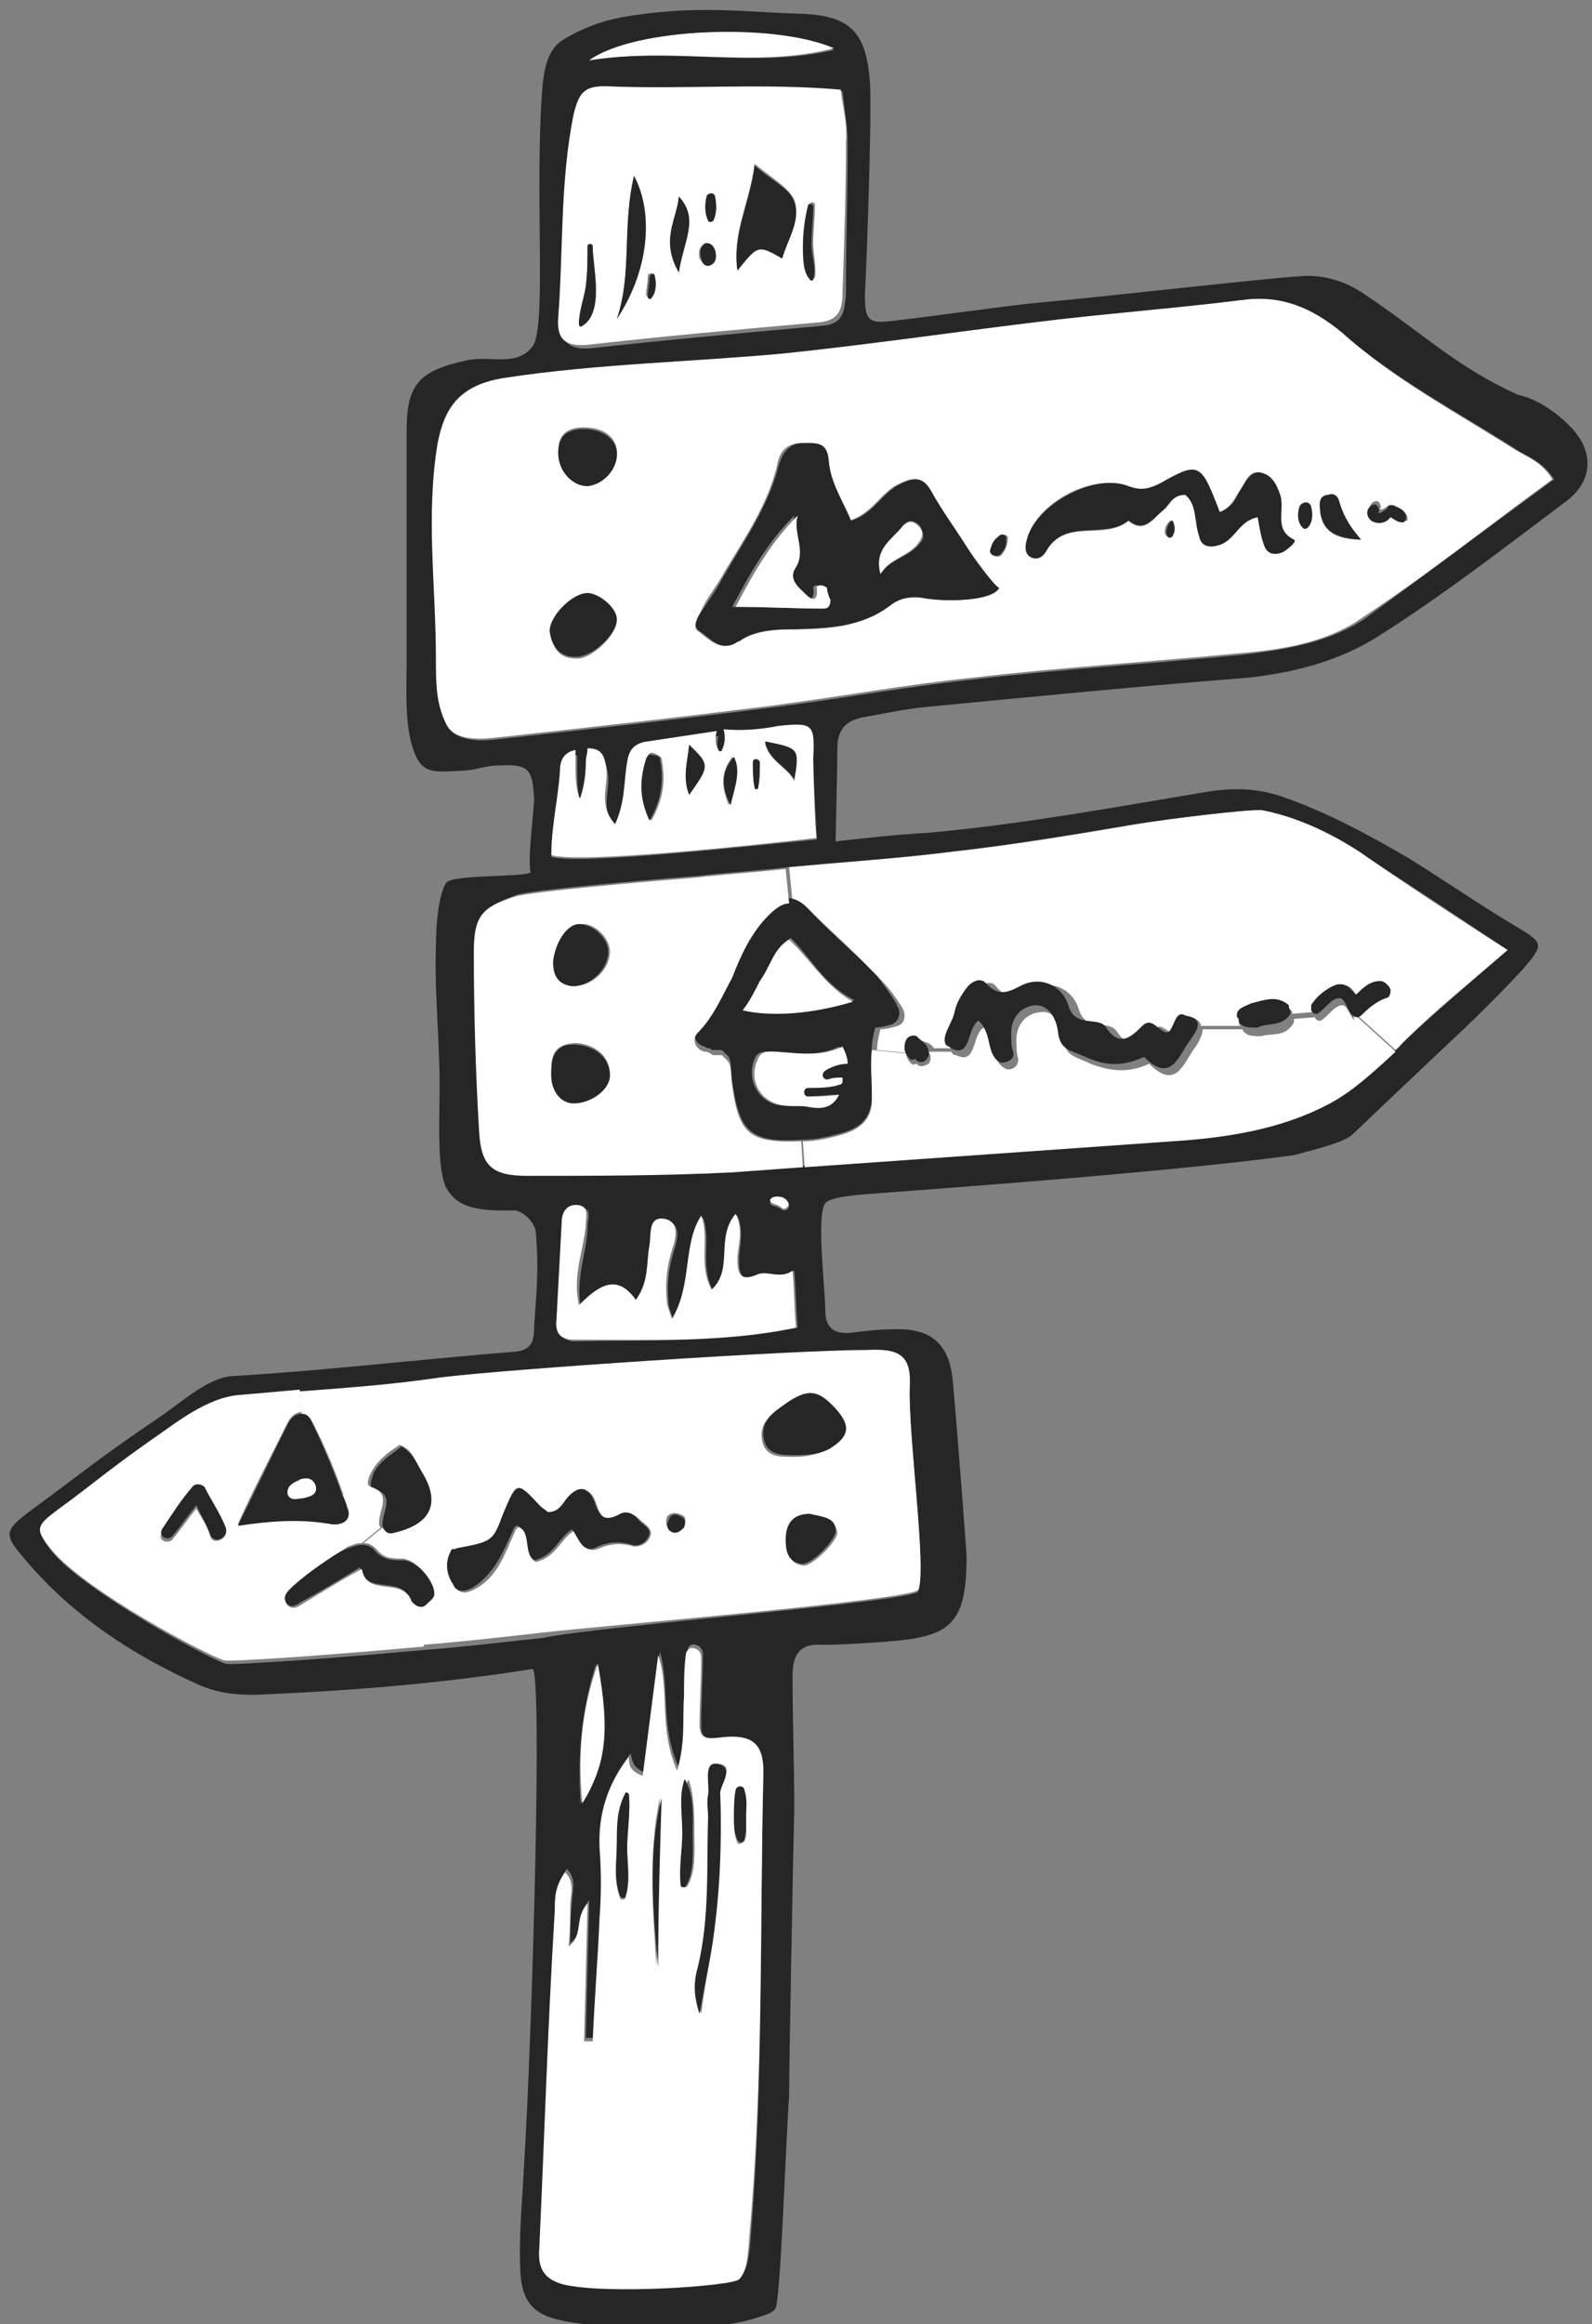 <?xml version="1.0" encoding="utf-8"?>
<!-- Generator: Adobe Illustrator 23.0.3, SVG Export Plug-In . SVG Version: 6.00 Build 0)  -->
<svg version="1.1" id="Layer_1" xmlns="http://www.w3.org/2000/svg" xmlns:xlink="http://www.w3.org/1999/xlink" x="0px" y="0px"
	 viewBox="0 0 92.4 134.8" style="enable-background:new 0 0 92.4 134.8;" xml:space="preserve">
<rect x="0" y="0" width="92.4" height="134.8" fill="#808080" stroke="none"/>
<style type="text/css">
	.st0{fill:#FFFFFF;}
	.st1{fill:#262626;}
</style>
<g>
	<g id="XMLID_14_">
		<g>
			<path class="st0" d="M18.3,86.1c0.3,0.6-0.2,0.7-0.7,0.8c-0.3,0.1-0.7,0.2-1-0.1c0-0.5,0.3-0.8,0.7-0.9
				C17.7,85.6,18.1,85.7,18.3,86.1z"/>
			<path class="st0" d="M45.8,69.8c-0.1,0.3-0.3,0.4-0.5,0.2s-0.7-0.1-0.6-0.6c0-0.1,0.3-0.1,0.4-0.2C45.4,69.3,45.7,69.4,45.8,69.8
				z"/>
			<path class="st1" d="M91.1,24.7c1.4,1.4,1.4,3.1-0.1,4.3c-3.6,2.7-7.2,5.5-11,7.9c-2.2,1.4-4.8,2.1-7.5,2.4
				c-6.3,0.5-12.5,1.1-18.7,1.7c-1.2,0.1-2.5,0.4-3.7,0.6c-1,0.2-1.5,0.7-1.5,1.8c0,1.2-0.1,5.1-0.1,5.3c0,0,0,0,0,0.1
				c1.8-0.2,3.6-0.4,5.4-0.5c5.5-0.5,10.9-1.5,16.3-2.4c1.4-0.2,2.7-0.2,4.2,0.3c2.6,0.9,5,2.2,7.4,3.6c2.1,1.3,4.1,2.7,6.3,4
				c1.5,0.9,1.5,1,0.3,2.4c-1.3,1.4-2.7,2.8-4.1,4.1c-1.9,1.8-3.6,3.4-5.8,5.5c-0.5,0.5-2.7,1-3.4,1.2c-8,1.1-24.3,2.2-25.3,2.3
				c-0.9,0.1-1.5,0.2-1.8,0.4c-0.7,0.3-0.1,5-0.1,6.3c0,1,0.5,1.4,1.5,1.3c0.8-0.1,1.6-0.2,2.4-0.2c2.2-0.1,3.3,0.8,3.5,3
				c0.3,3.3,0.8,10,0.8,10.1c0,2.4-0.3,3.6-1.4,4.3c-0.7,0.4-1.7,0.6-3.1,0.7c-1.3,0.1-2.6,0.2-3.9,0.2c-1.3-0.1-1.7,0.6-1.7,1.8
				c0,2.6,0.1,5.1,0.1,7.7c-0.1,4.1-0.3,15.2-0.3,16.7c-0.2,2.7-0.5,12-0.8,12.3c-0.2,0.3-0.7,0.4-1.3,0.6
				c-2.7,0.8-8.1,0.6-10.5,0.2c-2-0.3-2.9-0.9-3-3c-0.1-1.9,0.1-3.9,0.2-5.8c0.5-8,1.1-29.2,0.5-29.1c-5.6,0.9-11.2,1.3-16.1,1.5
				c-1.2,0-2.2-0.1-3.3-0.6c-3.8-1.7-7.3-4-10-7.2c-1.3-1.5-1.3-1.7,0.3-2.9c3-2.2,3.9-3,7.6-5.5c1.3-0.9,2.8-2.3,4.3-2.3
				c5.1-0.3,11.1-1,16.2-1.4c1-0.1,1.1-0.7,1.1-1.4c0.1-1.8,0.3-3.1,0.1-5.5c0-0.5-0.7-1.3-1.3-1.3c-2.8,0.1-3.4-0.5-3.9-1.3
				c-0.5-1-0.4-3.5-0.4-4.7c0.1-3.4-0.3-6.2-0.2-9.3c0-1.5,0.2-3.1,0.6-3.7c0.4-0.5,4.4-0.3,4.9-0.6c-0.2-0.7,0.2-3.6,0.2-4.3
				c-0.1-1.7-0.3-2-2.1-1.9c-0.7,0-1.4,0.3-2.1,0.3c-1.8,0.1-2.4,0.2-2.9-1.5c-0.4-1.4-0.3-3.2-0.3-4.6c0-4.5,0-9,0-13.6
				c0-2.7,0.7-3.5,3.5-4.1c1.3-0.3,2.9,0.4,3.8-0.8c0.8-1,0.2-7.8,0.5-13.8c0.1-1.5,0.1-3.3,1.3-4c1.3-0.8,2.6-1.2,4-1.4
				c4-0.6,6.5-0.2,9.8-0.1c3,0.1,3.8,1.2,4,4.1c0.1,2.1-0.2,10.3-0.3,12.2c0,1.5,0.2,1.7,1.7,1.5c2.6-0.3,5.3-0.7,7.9-1
				c4.5-0.4,14.8-1.6,16.1-1.6c1.2,0,2.3,0.4,3.2,1c3.6,2.4,5.3,4.2,9,5.9C89.1,23.1,90.2,23.8,91.1,24.7z M90.2,27.8
				c-0.7-1.1-1.6-1.3-2.3-1.8c-3.3-2.1-6.9-4-9.9-6.6c-1.8-1.5-3.6-2.1-5.8-1.9c-4,0.4-8.1,0.8-12.1,1.3c-4.8,0.6-9.6,1.3-14.5,1.8
				c-5.4,0.5-10.7,0.6-16.1,1.4c-2.8,0.4-3.7,1.9-4,3.8c-0.7,4.1-0.1,8.3-0.1,12.5c0,1.4,0,2.6,0.6,3.8c0.4,0.9,1.9,0.9,2.7,0.8
				c5.5-0.6,10.9-1.2,16.4-1.9c3.9-0.5,7.7-1.2,11.5-1.6c5.1-0.6,10.2-0.9,15.3-1.4c2.6-0.3,5.2-0.7,7.3-2.1
				C82.9,33.2,86.5,30.5,90.2,27.8z M81.5,60.4c1.8-1.7,3.7-3.3,6-5.3c-3.3-2.2-6-4-8.7-5.7c-1.7-1.1-3.6-2-5.6-2.4
				c-0.6-0.1-5.4,0.5-7.3,0.8c-3.6,0.6-7.1,1.2-10.7,1.6c-3.2,0.4-6.4,0.6-9.5,0.9c-1.7,0.2-3.4,0.3-5.2,0.5
				C38,51,30.9,51.6,30,51.9c-1.9,0.7-2.4,1.1-2.4,3.2c0,3.4,0.1,6.9,0.3,10.3c0.1,2.1,0.7,2.7,2.8,2.7c4,0,8,0,11.9-0.2
				c1.4-0.1,2.7-0.2,4.1-0.3c7.1-0.5,14.2-1,21.3-1.5c3.2-0.2,6.3-0.7,9-2.1c1.4-0.8,2.8-1.9,4-3.1C81.2,60.8,81.3,60.6,81.5,60.4z
				 M53.3,92.3c0.5-1.3-0.6-9.1-0.5-11.8c0.1-1.9-0.6-2.2-2.4-2.1c-4.2,0.1-20.8,1.1-24.8,1.6c-2.7,0.3-5.4,0.6-8.1,0.8
				c-1.1,0.1-2.3,0.2-3.4,0.3c-1.9,0.1-4,1.7-5.2,2.6c-2.7,1.9-3.4,2.5-5.5,4.1c-1.1,0.8-1.3,1.1-0.3,2.3c2,2.3,9,6.1,10,6.4
				c0.3,0.1,6.1-0.3,11.5-0.8c2.6-0.2,5-0.5,6.9-0.7C34.8,94.3,53.1,92.9,53.3,92.3z M49.2,8.3c0-1-0.2-2.1-0.3-3
				c-4.7-0.5-9.2,0-13.6-0.1c-1.2,0-1.6,0.4-1.8,1.6c-0.8,3.9-0.6,7.9-0.9,11.8c-0.1,1.3,0.5,1.7,1.7,1.6c4.5-0.5,9-0.9,13.4-1.3
				c1.3-0.1,1.3-0.9,1.4-1.8C49.1,14.1,49.2,11.2,49.2,8.3z M47.2,44.1c0-2,0-2.1-2-1.9c-1,0.1-2.1,0.3-3.1,0.4
				c0.1,0.4,0.1,0.8-0.1,1.2c-0.1,0.1-0.2,0.1-0.2,0c-0.2-0.3-0.2-0.8-0.1-1.1c-1.3,0.2-2.7,0.4-4,0.6c-0.8,0.1-1.1,0.5-1.2,1.2
				c-0.2,1.1-0.2,2.3-0.7,3.6c-1-1.1-0.4-2.2-0.5-3.1c-0.1-0.8-0.2-1.3-1.1-1.3c0,0.3,0,0.5-0.1,0.8c-0.1,0.7-0.1,1.3-0.3,2
				c0,0.1-0.1,0-0.1,0c-0.2-0.6-0.2-1.3-0.2-2c0-0.2,0-0.5,0-0.7c-0.5,0.1-0.8,0.4-0.9,1.2C32.4,46.4,32,48,32,49.7
				c1.7,0.5,12-0.7,15.4-1C47.4,48.2,47.2,44.8,47.2,44.1z M46.3,77c-0.1-1.1-0.1-2.2-0.2-3.3c-0.7,0.5-1.5,0-2,0.3
				c-1.1,0.4-1.2-0.1-1.2-0.9c0-0.8,0.3-1.6-0.1-2.6c-1.2,1.4-0.1,3.2-1.4,4.4c-0.8-1.5-0.1-2.9-0.6-4.3c-1.1,1.8-0.5,4-1.7,6
				c-0.2-0.6-0.3-0.8-0.3-1.1c-0.1-1,0-1.9,0.3-2.9c0.2-0.6,0.5-1.6-0.4-1.8c-1.1-0.2-0.8,0.9-0.9,1.5c-0.2,1,0,2.1-0.8,3.2
				c-1.1-1.6-2.2-0.8-3.3,0.3c-0.3-1.8,0.4-3.2,0.4-4.7c0-0.4,0.3-1-0.4-1.1c-0.7-0.1-0.9,0.4-1,1c-0.1,1.9-0.1,3.7-0.3,5.6
				c0,0.8,0.3,1.2,1,1.2C37.7,77.7,42,77.9,46.3,77z M45.3,70.1c0.2,0.2,0.5,0.1,0.5-0.2c-0.1-0.4-0.4-0.5-0.7-0.5
				c-0.2,0-0.4,0.1-0.4,0.2C44.6,70,45,69.9,45.3,70.1z M44.3,103.1c0-1.9-0.6-2.5-2.7-2.3c-0.9,0.1-0.9-0.3-0.9-0.8
				c0-1.3,0.1-2.7,0.1-4c0-0.3-0.1-0.5-0.4-0.6c-0.4-0.1-0.5,0.2-0.5,0.4c-0.1,0.8-0.1,1.6-0.1,2.4c-0.1,1.3,0.1,2.6-0.4,4.3
				c-1.1-2.4-0.5-4.6-1.1-6.7c-0.3,2.3-0.6,4.6-0.9,7c-0.7-0.3-0.7-0.7-0.8-1.1c-1.2,1.6-1.8,3.3-1.7,5.3c0.1,1.3,0,2.7,0,4
				c-0.1,2.4-0.3,4.8-0.4,7.2c-0.2,0-0.3,0-0.5,0l0.2-8c-0.7,0.9-0.2,1.8-1.1,2.5c0-1,0-1.7,0.1-2.4c0-0.6,0.3-1.3-0.3-1.9
				c-0.6,0.8-0.6,1.5-0.6,2.2c-0.3,6.5-0.5,13.1-0.9,19.6c-0.1,1.2,0.3,1.9,1.4,2.1c2.5,0.6,9.8,0.2,10.2-0.3
				c0.4-0.4,0.5-1.1,0.6-2.6C44.3,120.8,44.1,112,44.3,103.1z M34.2,3.5c5-0.8,9.5,0.5,14.2-0.6C45,1.3,36.8,1.6,34.2,3.5z
				 M33.7,104.6c1.4-2.3,1.6-4.2,0.9-8.1C33.8,99,33.5,101.6,33.7,104.6z"/>
			<path class="st0" d="M87.8,26c0.8,0.5,1.6,0.7,2.3,1.8c-3.7,2.7-7.2,5.5-11,8c-2.1,1.5-4.8,1.9-7.3,2.1
				c-5.1,0.5-10.2,0.8-15.3,1.4c-3.9,0.4-7.7,1.1-11.5,1.6c-5.5,0.7-10.9,1.3-16.4,1.9c-0.9,0.1-2.3,0.1-2.7-0.8
				c-0.6-1.2-0.6-2.4-0.6-3.8c0-4.2-0.6-8.3,0.1-12.5c0.4-2,1.2-3.4,4-3.8c5.3-0.8,10.7-0.9,16.1-1.4c4.8-0.5,9.6-1.2,14.5-1.8
				c4-0.5,8.1-0.8,12.1-1.3c2.2-0.3,4,0.4,5.8,1.9C80.9,22,84.5,23.9,87.8,26z M81.7,30.1c0-0.4-0.5-0.6-0.8-0.8c-0.1,0-0.2,0-0.3,0
				c0,0-0.5,0.4-0.5,0.2c0.1-0.1,0-0.3-0.1-0.4c0,0,0,0,0,0c-0.1-0.1-0.3,0-0.4,0.1c-0.3,0.4,0,0.8,0.3,0.9c0.3,0.1,0.7,0,0.9-0.3
				c0.2,0.1,0.4,0.3,0.7,0.3C81.6,30.3,81.7,30.2,81.7,30.1z M79,31.3c-0.8-0.9-1.1-1.6-1.3-2.3c-0.1-0.3-0.3-0.4-0.6-0.3
				c-0.3,0.1-0.5,0.3-0.5,0.5C76.6,30.4,77,31.3,79,31.3z M75.9,30.6c0.3-0.3,0.3-0.8,0.2-1.2c-0.1-0.4-0.6-0.3-0.7,0
				c-0.1,0.4-0.1,0.9,0.2,1.1C75.7,30.6,75.8,30.7,75.9,30.6z M74.5,32c0.3-0.2,0.8-0.6,0.6-0.7c-1.3-0.6-0.5-1.7-0.8-2.6
				c-0.2-0.6-0.5-1.2-1.2-1.3c-0.6-0.1-0.8,0.5-1.1,1c-0.3,0.4-0.5,1-1.2,1.3c-0.1-0.2-0.2-0.4-0.2-0.5c-0.9-2.3-1.1-2.4-3.2-1.2
				c-0.6,0.4-1.1,0.5-1.9,0.2c-2.1-0.8-5.4,1-5.9,3.1c-0.1,0.3-0.2,0.8,0.2,1c0.3,0.2,0.7,0.1,0.9-0.3c1.1-2,3.4-0.6,4.8-1.8
				c0.9,0.8,1.4-0.1,2-0.6c0.4-0.3,0.5-0.9,1.3-0.9c0.7,0.6,0.6,1.5,0.8,2.4c0.2,0.6,0.6,0.7,1.2,0.5c0.9-0.3,1.1-1.4,2.2-1.6
				c0.1,0.6,0.2,1.2,0.4,1.7C73.6,32.2,74.1,32.2,74.5,32z M68.1,31c0.1-0.3,0.1-0.5,0-0.7c0-0.1-0.1-0.1-0.2-0.1
				c-0.2,0.2-0.3,0.4-0.3,0.7C67.7,31.2,68,31.3,68.1,31z M58.2,32.1c0.2-0.3,0.3-0.6,0.3-0.9c0-0.1-0.1-0.2-0.3-0.2
				c-0.3,0.2-0.5,0.4-0.6,0.8C57.4,32.2,58,32.5,58.2,32.1z M58,34.1c-0.2,0-1.5-1.8-1.9-2.4c-0.7-1.1-1.5-2.2-2.2-3.3
				c-0.5-0.8-1-0.7-1.8-0.3c-1,0.5-1.5,1.7-2.8,2.1c-0.5-1.2-1.2-2.2-1.3-3.5c-0.1-1.1-0.7-1-1.5-1c-0.9,0-1.3,0.6-1.4,1.3
				c-0.6,2.5-2.1,4.5-3.3,6.6c-0.3,0.5-0.7,1-1,1.6c-0.2,0.5-0.7,1.1-0.3,1.4c0.6,0.4,1.2,1.2,2.1,0.7c0.1,0,0.2-0.1,0.2-0.1
				c1-0.6,2.2-0.7,3.3-0.7c1.9,0,3.9-0.1,5.5-1.4c0.5-0.4,1.3-0.5,2-0.4C54.9,34.9,57.6,34.9,58,34.1z M34.1,28.1
				c1-0.1,1.8-1.1,1.7-2c-0.1-0.9-1-1.4-2.2-1.3c-0.9,0.1-1.2,0.6-1.2,1.4C32.4,27.3,33.2,28.2,34.1,28.1z M35.8,36
				c0-0.6-0.9-1.5-1.6-1.5c-0.9-0.1-2.3,1.2-2.2,2.2c0.1,0.9,0.4,1.5,1.5,1.5C34.4,38.2,35.8,36.8,35.8,36z"/>
			<path class="st0" d="M87.5,55.1c-2.3,2-4.2,3.5-6,5.3c-0.2,0.2-0.4,0.4-0.5,0.5l-2.2-2c0.1,0,0.2,0,0.3-0.1
				c0.4-0.4,0.8-0.7,1.3-0.9c0.2-0.1,0.3-0.3,0.3-0.4c0,0,0-0.1,0-0.1c0-0.2-0.3-0.4-0.5-0.4c-0.6,0-1.1,0.4-1.4,0.8
				c-0.3-0.4-0.5-0.8-1.1-0.6c-0.6,0.1-1.2,0.7-1.5,1.2c0,0.1,0,0.2,0,0.3l-1.2,0.1c0-0.1,0-0.2-0.1-0.2c-0.7-0.6-1.4-0.3-2.2-0.1
				c-0.4,0.1-0.9,0.2-0.8,0.8c0,0.1,0,0.1,0.1,0.2l-2.3,0c0-0.1-0.1-0.3-0.3-0.4c-0.6-0.3-0.6,0.4-0.8,0.7c-0.3,0.5-0.5,0.2-0.8,0
				c-0.3-0.2-0.5-0.4-0.9-0.1c-0.7,0.6-1.3,1.3-2.1,0.1c-0.5-0.7-1.8,0.1-2.2-1.3c-0.3-1-1.4-1.7-2.6-1.2c-0.8,0.4-1.5,0.8-2.2-0.1
				c-0.3-0.4-0.9-0.1-1.1,0.3c-0.3,0.4-0.6,0.9-0.7,1.4c-0.1,0.6-0.8,1.5-0.5,1.9l-1.3,0c-0.1-0.2-0.3-0.3-0.6-0.4
				c-0.2-0.1-0.5,0-0.6,0.2c-0.1,0.2-0.1,0.3-0.1,0.5l-2-0.2c0-0.4,0.1-0.8,0.2-1.2c0.3,0,0.7-0.1,1-0.2c0.4-0.1,0.5-0.6,0.3-1
				c-0.3-0.5-0.8-1.2-1.3-1.7c-0.1-0.1-0.2-0.2-0.3-0.3c-1.2-1.3-2.5-2.4-3.8-3.7c-0.4-0.4-0.7-0.5-1-0.5l-0.2-2
				c3.2-0.3,6.4-0.5,9.5-0.9c3.6-0.4,7.2-1,10.7-1.6c1.8-0.3,6.7-0.9,7.3-0.8c2,0.4,3.9,1.3,5.6,2.4C81.5,51.2,84.2,53,87.5,55.1z"
				/>
			<path class="st1" d="M80.8,29.3c0.3,0.1,0.9,0.3,0.8,0.8c0,0.1-0.1,0.2-0.2,0.2c-0.3,0-0.5-0.2-0.7-0.3c-0.2,0.3-0.6,0.4-0.9,0.3
				c-0.4-0.1-0.6-0.6-0.3-0.9c0.1-0.1,0.3-0.2,0.4-0.1c0,0,0,0,0,0c0.1,0.1,0.2,0.3,0.1,0.4c0,0.2,0.5-0.2,0.5-0.2
				C80.6,29.3,80.7,29.3,80.8,29.3z"/>
			<path class="st0" d="M78.8,59l2.2,2c-1.3,1.2-2.6,2.4-4,3.1c-2.7,1.4-5.8,1.9-9,2.1c-7.1,0.5-14.2,1-21.3,1.5l-0.1-1.5
				c0.8,0,1.6-0.2,2.3-0.4c1-0.3,1.8-0.9,1.7-2.2c0-0.9-0.1-1.8,0-2.7l2,0.2c0,0.2,0.1,0.4,0.3,0.6c0.1,0.1,0.2,0,0.3,0c0,0,0,0,0,0
				c0,0,0,0,0.1,0.1c0.2,0.1,0.4,0,0.6-0.1c0.2-0.3,0.1-0.5,0-0.7l1.3,0c0.1,0.1,0.1,0.2,0.3,0.2c1.2,0.6,0.9-1.2,1.6-1.6
				c0.8,0.7,0.5,1.5,0.9,2.1c0.2,0.2,0.4,0.4,0.7,0.3c0.3-0.1,0.4-0.3,0.4-0.6c-0.1-0.3-0.1-0.5-0.1-0.8c-0.1-1,0.4-1.8,1.4-1.9
				c0.8-0.1,1.2,0.7,1.3,1.5c0.1,1.1,0.8,1.1,1.6,1.5c1.3,0.5,2.3,0.5,3.4,0c1.6,1.6,2-0.1,2.7-1c0.2-0.3,0.4-0.7,0.4-1l2.3,0
				c0.2,0.4,0.6,0.4,1.1,0.4c0.6-0.2,1.4,0.1,1.9-0.8c0-0.1,0-0.1,0-0.2l1.2-0.1c0.1,0.2,0.3,0.3,0.5,0.1c0.3-0.2,0.7-0.8,1.1-0.8
				c0.3,0,0.5,0.7,0.7,0.9C78.5,58.9,78.6,59,78.8,59z"/>
			<path class="st1" d="M80.7,57.4c0,0,0,0.1,0,0.1c0,0.2-0.1,0.4-0.3,0.4c-0.5,0.2-0.9,0.5-1.3,0.9C79,58.9,78.9,59,78.8,59
				c-0.1,0-0.3-0.1-0.4-0.2c-0.2-0.3-0.4-1-0.7-0.9c-0.4,0-0.8,0.6-1.1,0.8c-0.2,0.2-0.4,0.1-0.5-0.1c0-0.1,0-0.2,0-0.3
				c0.3-0.5,0.9-1,1.5-1.2c0.6-0.1,0.8,0.3,1.1,0.6c0.4-0.4,0.8-0.8,1.4-0.8C80.4,56.9,80.6,57.2,80.7,57.4z"/>
			<path class="st1" d="M77.7,29c0.2,0.7,0.5,1.4,1.3,2.3c-2-0.1-2.4-0.9-2.4-2.1c0-0.3,0.2-0.5,0.5-0.5
				C77.3,28.6,77.6,28.7,77.7,29z"/>
			<path class="st1" d="M76.1,29.4c0.1,0.4,0.1,0.9-0.2,1.2c-0.1,0.1-0.2,0.1-0.3,0c-0.3-0.3-0.3-0.8-0.2-1.1
				C75.5,29.1,76,29,76.1,29.4z"/>
			<path class="st1" d="M75.1,31.3c0.2,0.1-0.3,0.5-0.6,0.7c-0.4,0.2-0.9,0.2-1.1-0.3c-0.2-0.5-0.3-1.1-0.4-1.7
				c-1.1,0.2-1.3,1.3-2.2,1.6c-0.6,0.2-1.1,0.1-1.2-0.5c-0.3-0.8-0.1-1.8-0.8-2.4c-0.8,0-0.9,0.6-1.3,0.9c-0.6,0.5-1.1,1.3-2,0.6
				c-1.4,1.1-3.7-0.2-4.8,1.8c-0.2,0.3-0.5,0.5-0.9,0.3c-0.3-0.2-0.3-0.6-0.2-1c0.5-2,3.9-3.9,5.9-3.1c0.8,0.3,1.3,0.1,1.9-0.2
				c2.1-1.2,2.3-1.1,3.2,1.2c0.1,0.2,0.1,0.3,0.2,0.5c0.8-0.3,0.9-0.8,1.2-1.3c0.3-0.4,0.5-1,1.1-1c0.7,0.1,1,0.7,1.2,1.3
				C74.6,29.6,73.9,30.7,75.1,31.3z"/>
			<path class="st1" d="M74.9,58.6c0,0.1,0,0.2,0,0.2c-0.5,0.8-1.4,0.5-1.9,0.8c-0.5,0-1,0-1.1-0.4c0-0.1,0-0.1-0.1-0.2
				c-0.1-0.5,0.4-0.6,0.8-0.8c0.8-0.2,1.5-0.5,2.2,0.1C74.8,58.5,74.9,58.6,74.9,58.6z"/>
			<path class="st1" d="M69.5,59.3c0.1,0.3-0.2,0.7-0.4,1c-0.7,0.9-1.1,2.6-2.7,1c-1.1,0.5-2.1,0.6-3.4,0c-0.9-0.4-1.5-0.4-1.6-1.5
				c-0.1-0.7-0.5-1.5-1.3-1.5c-1,0.1-1.5,0.9-1.4,1.9c0,0.3,0,0.5,0.1,0.8c0.1,0.3-0.1,0.5-0.4,0.6c-0.3,0.1-0.5,0-0.7-0.3
				c-0.4-0.6-0.2-1.4-0.9-2.1c-0.7,0.4-0.4,2.2-1.6,1.6c-0.1-0.1-0.2-0.1-0.3-0.2c-0.3-0.5,0.4-1.3,0.5-1.9c0.1-0.5,0.4-1,0.7-1.4
				c0.3-0.4,0.8-0.6,1.1-0.3c0.8,0.9,1.4,0.5,2.2,0.1c1.2-0.5,2.3,0.2,2.6,1.2c0.4,1.4,1.8,0.6,2.2,1.3c0.8,1.2,1.5,0.5,2.1-0.1
				c0.3-0.3,0.6-0.2,0.9,0.1c0.3,0.2,0.6,0.5,0.8,0c0.2-0.3,0.3-1,0.8-0.7C69.3,59,69.4,59.1,69.5,59.3z"/>
			<path class="st1" d="M68.1,30.3c0.1,0.3,0.1,0.5,0,0.7c-0.1,0.3-0.4,0.2-0.4-0.1c0-0.3,0.1-0.5,0.3-0.7
				C68,30.2,68.1,30.2,68.1,30.3z"/>
			<path class="st1" d="M58.4,31.2c0,0.4,0,0.6-0.3,0.9c-0.2,0.3-0.8,0.1-0.6-0.3c0.1-0.4,0.3-0.6,0.6-0.8
				C58.3,31,58.4,31.1,58.4,31.2z"/>
			<path class="st1" d="M56.1,31.7c0.4,0.7,1.7,2.4,1.9,2.4c-0.5,0.8-3.2,0.8-4.3,0.6c-0.7-0.2-1.5,0-2,0.4
				c-1.7,1.3-3.6,1.3-5.5,1.4c-1.2,0-2.3,0-3.3,0.7c-0.1,0-0.2,0.1-0.2,0.1c-0.9,0.5-1.5-0.3-2.1-0.7c-0.5-0.3,0-1,0.3-1.4
				c0.3-0.5,0.7-1,1-1.6c1.2-2.1,2.7-4.2,3.3-6.6c0.2-0.7,0.6-1.3,1.4-1.3c0.8,0,1.4-0.1,1.5,1c0.1,1.3,0.8,2.3,1.3,3.5
				c1.3-0.4,1.8-1.6,2.8-2.1c0.8-0.4,1.3-0.5,1.8,0.3C54.6,29.5,55.4,30.6,56.1,31.7z M53.4,31.5c0.3-0.3,0.2-0.6,0-1
				c-0.3-0.3-0.6-0.4-0.9-0.1c-0.6,0.8-1.7,1.3-1.3,2.8C51.7,32.4,52.8,32.3,53.4,31.5z M47.7,35.3c0.3,0,0.5-0.2,0.4-0.5
				c0-0.3-0.1-0.5-0.3-0.7c-0.2-0.2-0.6-0.2-0.6,0c0.1,0.7-0.2,0.8-0.6,0.4c-0.4-0.4-1-0.8-0.6-1.6c0.6-1-0.1-2,0.1-3
				c-1.5,1.5-2.5,3.2-3.6,5.3C44.6,35.2,46.2,35.3,47.7,35.3z"/>
			<path class="st1" d="M53.8,60.7c0.1,0.2,0.2,0.5,0,0.7c-0.1,0.2-0.4,0.3-0.6,0.1c0,0,0,0-0.1-0.1c0,0,0,0,0,0
				c-0.1,0.1-0.2,0.1-0.3,0c-0.2-0.2-0.3-0.4-0.3-0.6c0-0.2,0-0.3,0.1-0.5c0.1-0.2,0.4-0.3,0.6-0.2C53.5,60.4,53.7,60.5,53.8,60.7z"
				/>
			<path class="st0" d="M53.3,30.5c0.3,0.3,0.3,0.6,0,1c-0.6,0.8-1.7,0.9-2.2,1.8c-0.4-1.5,0.7-2,1.3-2.8
				C52.7,30.2,53,30.2,53.3,30.5z"/>
			<path class="st0" d="M52.8,80.4c-0.1,2.8,1,10.6,0.5,11.8c-0.3,0.6-18.5,2.1-21.9,2.5c-1.8,0.2-4.3,0.5-6.9,0.7l-0.2-2.3
				c0.1,0,0.2,0,0.3-0.1c0.2-0.1,0.5-0.3,0.5-0.6c0.1-0.8-1-2-1.8-2c-0.5,0-1,0-1.4-0.5c-0.3-0.3-0.5-0.4-0.8-0.4l1.1-0.9
				c0.1,0.2,0.4,0.3,0.6,0.2c2.2-0.5,2.7-1.7,1.6-3.5c-0.3-0.5-0.4-1.2-1.2-1.5c-0.6,0.4-1.2,0.8-1.6,1.5c-0.2,0.3-0.4,0.9-0.1,0.9
				L20,86.9c-0.5-1.5-1.1-2.9-1.8-4.3C18,82.2,17.8,82,17.5,82l-0.1-1.3c2.7-0.2,5.4-0.4,8.1-0.8c4-0.5,20.6-1.6,24.8-1.6
				C52.2,78.2,52.9,78.6,52.8,80.4z M48.1,84c1.1-0.7,1.2-1.3,0.3-2.3c-1-1.2-1.7-1.2-3.3,0.1c-0.7,0.5-1.1,1.1-0.8,2
				c0.3,0.7,0.9,0.7,1.8,0.7C46.9,84.5,47.7,84.3,48.1,84z M46.6,90.8c0.5,0.1,2-1.4,2-1.9c-0.1-0.8-0.8-0.8-1.4-0.9
				c-1,0-1.4,0.6-1.4,1.5C45.7,90,45.8,90.7,46.6,90.8z M39.7,88.5c0.2-0.5,0-0.6-0.3-0.7c-0.3-0.1-0.6,0-0.7,0.2
				c-0.1,0.4,0,0.7,0.4,0.7C39.4,88.8,39.6,88.6,39.7,88.5z M37.7,89.2c0.3-0.5-0.3-0.8-0.5-1c-0.3-0.3-0.7-0.6-1.1-0.3
				c-0.9,0.5-1.2,0.2-1.5-0.7c-0.3-1-1-0.9-1.6-0.2c-0.3,0.3-0.5,0.7-1.1,0.8c-0.1-0.1-0.4-0.3-0.5-0.4c-1.4-1.5-1.4-1.5-2.1,0.5
				c-0.6,1.6-0.6,1.6-2.7,2c-0.1,0-0.2,0-0.3,0.1c-0.4,0.7-0.3,1.4,0.1,2c0.3,0.5,0.7,0.4,1.1,0.2c1.4-0.7,1.8-2.1,2.4-3.4
				c0.1-0.2,0.2-0.3,0.4-0.1c0.6,0.4,0.2,1.5,0.8,1.9c1.2-0.3,1.4-1.3,2.2-1.8c0.4,0.5,0.6,1.4,1.5,1c0.7-0.3,1.3-0.3,2-0.1
				C37.1,89.7,37.5,89.6,37.7,89.2z"/>
			<path class="st1" d="M52.1,58.4c0.2,0.3,0.1,0.8-0.3,1c-0.3,0.1-0.7,0.2-1,0.2c-0.1,0.4-0.2,0.8-0.2,1.2c-0.1,0.9,0,1.8,0,2.7
				c0,1.4-0.7,1.9-1.7,2.2c-0.7,0.2-1.5,0.4-2.3,0.4c-3,0.2-3.7-0.4-4.1-3.4c-0.1-0.5,0-1.3-0.3-1.5c-0.1-0.1-0.2-0.2-0.3-0.3
				c-0.1,0-0.1,0-0.2,0c-0.1,0-0.2,0-0.3,0c-0.1,0-0.1,0-0.2-0.1c-0.1,0-0.2,0-0.3-0.1c-0.5-0.1-0.8-0.7-0.4-1.1
				c0.9-0.9,1.4-2.1,2-3.2c0.5-1.3,1.1-2.5,2.1-3.6c0.4-0.4,0.8-0.7,1.2-0.7c0.3,0,0.7,0.2,1,0.5c1.2,1.3,2.5,2.4,3.8,3.7
				c0.1,0.1,0.2,0.2,0.3,0.3C51.4,57.3,51.9,57.9,52.1,58.4z M48.9,62.7c0-0.1,0-0.1,0-0.2c-0.3,0-0.7,0.1-1,0.1
				c-0.3,0-0.5-0.4-0.2-0.5c0.3-0.2,0.8-0.4,1.3-0.4c0-0.3-0.1-0.6-0.3-1c-1.2,0.6-2.4,0.4-3.8,0.3c-0.4,0-0.9-0.1-1.1,0.4
				c-0.5,1.2,0.2,2.5,1.4,2.7c0.5,0.1,1.1,0,1.6,0.1c0.9,0.2,1.4-0.1,1.7-0.7c0,0-0.1,0-0.1,0c-0.5,0-1.1,0.1-1.7,0.1
				c-0.3,0-0.3-0.4,0-0.5c0.5,0,1,0,1.5-0.1c0.2,0,0.3-0.1,0.4-0.1C48.8,62.8,48.9,62.7,48.9,62.7z M49.6,58
				c-1.7-0.8-2.5-2.4-3.7-3.6c-1,0.6-1.1,1.6-1.7,2.4c-0.3,0.6-0.6,1.2-1,1.7C44.9,58.9,47.2,58.7,49.6,58z"/>
			<path class="st0" d="M35.8,18.5c1.8-2.7,2.2-6.1,1-8.3C36.1,13.1,36.7,15.9,35.8,18.5z M48.8,5.2c0.1,1,0.4,2,0.3,3
				c0,2.9-0.1,5.8-0.2,8.7c0,0.9-0.1,1.7-1.4,1.8c-4.5,0.4-9,0.8-13.4,1.3c-1.3,0.1-1.8-0.3-1.7-1.6c0.3-3.9,0.1-7.9,0.9-11.8
				c0.3-1.2,0.6-1.6,1.8-1.6C39.7,5.2,44.2,4.8,48.8,5.2z M47.3,16.1c0.1-0.6-0.1-1.3-0.1-2c0-0.7,0.1-1.5,0.1-2.2
				c0-0.2-0.2-0.2-0.3-0.1c-0.3,0.8-0.3,1.6-0.3,2.4c0,0.6-0.1,1.5,0.4,1.9C47.1,16.2,47.2,16.2,47.3,16.1z M45.4,14.9
				c0.3-1.1,1.1-2.2,0.7-3.3c-0.3-0.7-1.2-1.2-2.3-2.1c-0.3,2.3-1.3,3.9-1,6.1C44,14.1,44,14.1,45.4,14.9z M41.2,15.4
				c0.4-0.1,0.4-0.5,0.3-0.9c-0.1-0.3-0.3-0.4-0.6-0.4c-0.3,0.2-0.4,0.5-0.3,0.9C40.8,15.2,41,15.5,41.2,15.4z M41.4,12.8
				c0.2-0.4,0.2-0.9,0.1-1.4c0-0.3-0.5-0.2-0.5,0c-0.1,0.4-0.1,0.9,0.1,1.3C41.1,12.9,41.3,12.9,41.4,12.8z M39.4,15.8
				c0.2-1.9,1.2-3.1,0-4.4C39.3,12.7,38.3,13.9,39.4,15.8z M37.8,17.3c0.3-0.3,0.3-0.8,0.2-1.3c0-0.2-0.4-0.2-0.4,0
				c0,0.4-0.1,0.8-0.1,1.1C37.6,17.3,37.7,17.4,37.8,17.3z M33.8,18.9c1.3-0.8,0.6-3.4,0.6-4.6c0-0.2-0.3-0.2-0.3,0
				c0,0.8,0,1.6-0.1,2.3c-0.1,0.7-0.4,1.4-0.4,2.2C33.6,18.9,33.7,19,33.8,18.9z"/>
			<path class="st0" d="M48.9,62.5c0,0.1,0,0.1,0,0.2c0,0.1,0,0.1-0.1,0.2c-0.1,0-0.3,0.1-0.4,0.1c-0.5,0.1-1,0.1-1.5,0.1
				c-0.3,0-0.3,0.5,0,0.5c0.6,0,1.1,0,1.7-0.1c0,0,0,0,0.1,0c-0.3,0.6-0.8,0.9-1.7,0.7c-0.5-0.1-1.1,0-1.6-0.1
				c-1.3-0.2-2-1.5-1.4-2.7c0.2-0.5,0.7-0.4,1.1-0.4c1.3,0.1,2.6,0.3,3.8-0.3c0.2,0.4,0.3,0.7,0.3,1c-0.5,0-1,0.2-1.3,0.4
				c-0.3,0.2-0.1,0.6,0.2,0.5C48.3,62.5,48.6,62.5,48.9,62.5z"/>
			<path class="st1" d="M48.5,81.7c0.9,1,0.8,1.6-0.3,2.3c-0.5,0.3-1.2,0.4-2,0.4c-0.8,0-1.5,0-1.8-0.7c-0.3-0.9,0.1-1.5,0.8-2
				C46.8,80.5,47.4,80.5,48.5,81.7z"/>
			<path class="st1" d="M48.5,88.8c0,0.5-1.4,2-2,1.9c-0.8-0.1-0.9-0.8-0.9-1.4c0-0.9,0.4-1.5,1.4-1.5C47.8,88,48.5,88,48.5,88.8z"
				/>
			<path class="st0" d="M48.2,34.8c0,0.3-0.1,0.5-0.4,0.5c-1.6,0-3.2-0.1-5.1-0.1c1.1-2.1,2.1-3.8,3.6-5.3c-0.3,1,0.5,2-0.1,3
				c-0.5,0.7,0.2,1.2,0.6,1.6c0.4,0.4,0.7,0.3,0.6-0.4c0-0.2,0.4-0.2,0.6,0C48,34.3,48.1,34.6,48.2,34.8z"/>
			<path class="st0" d="M45.8,54.5c1.2,1.1,2.1,2.7,3.7,3.6c-2.3,0.7-4.7,0.9-6.4,0.5c0.4-0.5,0.7-1.1,1-1.7
				C44.7,56.1,44.9,55,45.8,54.5z"/>
			<path class="st1" d="M47.1,14.2c0,0.6,0.3,1.4,0.1,2c0,0.1-0.2,0.1-0.2,0c-0.4-0.4-0.4-1.3-0.4-1.9c0-0.8,0.1-1.6,0.3-2.4
				c0-0.1,0.3-0.1,0.3,0.1C47.2,12.7,47.1,13.4,47.1,14.2z"/>
			<path class="st0" d="M45.2,42.1c2-0.2,2.1-0.1,2,1.9c0,0.8,0.1,4.2,0.2,4.6c-3.4,0.4-13.7,1.5-15.4,1c0-1.7,0.4-3.3,0.5-4.9
				c0-0.8,0.4-1.1,0.9-1.2c0,0.2,0,0.5,0,0.7c0,0.7,0,1.4,0.2,2c0,0.1,0.1,0.1,0.1,0c0.2-0.6,0.3-1.3,0.3-2c0-0.3,0.1-0.5,0.1-0.8
				c0.9,0,1,0.5,1.1,1.3c0.1,0.9-0.5,2,0.5,3.1c0.6-1.3,0.5-2.5,0.7-3.6c0.1-0.7,0.4-1.1,1.2-1.2c1.3-0.2,2.7-0.4,4-0.6
				c-0.1,0.4-0.1,0.8,0.1,1.1c0,0.1,0.2,0.1,0.2,0c0.2-0.4,0.2-0.8,0.1-1.2C43.1,42.4,44.2,42.3,45.2,42.1z M46.1,45.3
				c0.3-1.8,0.3-1.8-1.7-2.2C44.6,44.1,45.7,44.5,46.1,45.3z M44,45.7c0.1-0.5,0.1-1,0.1-1.5c0-0.2-0.4-0.3-0.4,0c0,0.5,0,1,0.1,1.5
				C43.8,45.8,43.9,45.8,44,45.7z M42.3,46.7c0.4-1.2,0.7-2,0.2-2.8C41.9,44.7,41.8,45.5,42.3,46.7z M40,46.1c1.2-1.7,1.2-1.8,0-2.9
				C39.9,44.2,39.6,45.1,40,46.1z M37.8,47.6c0.8-1.4,0.8-2.5,0.6-3.6c0-0.1-0.2-0.2-0.4-0.3c-0.2-0.1-0.4,0-0.4,0.2
				C37.2,45,37.1,46.1,37.8,47.6z"/>
			<path class="st0" d="M46.5,66.2l0.1,1.5c-1.4,0.1-2.7,0.2-4.1,0.3c-4,0.2-8,0.2-11.9,0.2c-2.1,0-2.7-0.6-2.8-2.7
				c-0.2-3.4-0.3-6.9-0.3-10.3c0-2.1,0.5-2.6,2.4-3.2c1-0.3,8-0.9,10.5-1.1c1.7-0.2,3.4-0.3,5.2-0.5l0.2,2c-0.4,0-0.8,0.3-1.2,0.7
				c-1,1-1.6,2.3-2.1,3.6c-0.6,1.1-1.1,2.3-2,3.2c-0.4,0.4-0.1,1,0.4,1.1c0.1,0,0.2,0,0.3,0.1c0.1,0,0.1,0.1,0.2,0.1
				c0.1,0,0.2,0,0.3,0c0.1,0,0.1,0,0.2,0c0.1,0.1,0.2,0.2,0.3,0.3c0.3,0.3,0.2,1,0.3,1.5C42.9,65.8,43.5,66.3,46.5,66.2z M35.4,62.3
				c0-1-0.8-1.7-1.9-1.8c-1,0-1.5,0.4-1.5,1.4c-0.1,1.1,0.5,1.9,1.3,1.9C34.3,64,35.4,63.1,35.4,62.3z M35.4,55.2
				c0-0.8-0.9-1.7-1.7-1.6c-0.7,0-1.4,1-1.5,2.2c0,0.8,0.3,1.3,1.1,1.4C34.4,57.2,35.4,56.2,35.4,55.2z"/>
			<path class="st1" d="M44.4,43c2,0.4,2,0.4,1.7,2.2C45.7,44.5,44.6,44.1,44.4,43z"/>
			<path class="st1" d="M46.1,11.7c0.4,1.1-0.4,2.2-0.7,3.3c-1.4-0.8-1.4-0.8-2.6,0.7c-0.3-2.1,0.7-3.8,1-6.1
				C44.8,10.5,45.8,10.9,46.1,11.7z"/>
			<path class="st0" d="M46,73.7c0.1,1.1,0.1,2.2,0.2,3.3c-4.3,0.9-8.6,0.7-12.9,0.7c-0.8,0-1.1-0.4-1-1.2c0.1-1.9,0.2-3.7,0.3-5.6
				c0-0.6,0.3-1.1,1-1c0.6,0.1,0.4,0.7,0.4,1.1c-0.1,1.5-0.8,2.9-0.4,4.7c1.1-1.1,2.2-1.9,3.3-0.3c0.8-1.1,0.6-2.2,0.8-3.2
				c0.1-0.6-0.1-1.7,0.9-1.5c0.9,0.2,0.6,1.2,0.4,1.8c-0.3,1-0.4,1.9-0.3,2.9c0,0.3,0.1,0.5,0.3,1.1c1.2-2,0.6-4.3,1.7-6
				c0.5,1.3-0.2,2.8,0.6,4.3c1.3-1.2,0.2-3,1.4-4.4c0.5,1,0.1,1.9,0.1,2.6c0,0.8,0.1,1.4,1.2,0.9C44.6,73.7,45.3,74.2,46,73.7z"/>
			<path class="st0" d="M41.6,100.8c2.1-0.3,2.8,0.3,2.7,2.3c-0.2,8.8,0,17.7-0.8,26.5c-0.1,1.5-0.2,2.2-0.6,2.6
				c-0.4,0.4-7.7,0.9-10.2,0.3c-1.1-0.3-1.5-0.9-1.4-2.1c0.3-6.5,0.5-13.1,0.9-19.6c0-0.7,0-1.4,0.6-2.2c0.6,0.6,0.3,1.3,0.3,1.9
				c0,0.7,0,1.4-0.1,2.4c0.9-0.7,0.3-1.6,1.1-2.5l-0.2,8c0.2,0,0.3,0,0.5,0c0.1-2.4,0.3-4.8,0.4-7.2c0.1-1.3,0.1-2.7,0-4
				c-0.1-2,0.5-3.8,1.7-5.3c0,0.4,0,0.8,0.8,1.1c0.3-2.3,0.6-4.7,0.9-7c0.7,2.1,0,4.2,1.1,6.7c0.5-1.7,0.3-3,0.4-4.3
				c0-0.8,0-1.6,0.1-2.4c0-0.2,0.2-0.5,0.5-0.4c0.3,0.1,0.4,0.3,0.4,0.6c0,1.3-0.1,2.6-0.1,4C40.7,100.6,40.7,100.9,41.6,100.8z
				 M43.2,106.8c0.2-0.4,0.1-0.9,0.1-1.4c0-0.5,0-1-0.1-1.4c0-0.2-0.4-0.3-0.5,0c-0.1,0.5-0.1,1-0.1,1.5c0,0.5,0,0.9,0.2,1.4
				C42.9,107,43.1,106.9,43.2,106.8z M41.4,112.4c0.3-2.8,0.5-5.6,0.4-8.4c0-0.6,0.9-1.6-0.1-1.7c-0.8-0.1-0.4,1.1-0.5,1.8
				c-0.1,0.4,0,0.9,0,1.3c-0.1,2.9,0.1,5.8-0.6,8.7c-0.2,0.8-0.3,1.6,0.1,2.7C40.9,115.1,41.2,113.8,41.4,112.4z M39.9,109.4
				c0.5-0.9,0.4-2,0.4-3c0-1,0-2.2-0.3-3.1c0-0.1-0.1,0-0.1,0c-0.3,0.9-0.1,2.1-0.1,3c0,1-0.2,2-0.1,3
				C39.6,109.5,39.8,109.5,39.9,109.4z M38.1,114.1c0.1-3.3,0.2-6.5,0.2-9.8C37.6,107.5,37.9,110.8,38.1,114.1z M36.4,107.2
				c0-1,0.2-2.1,0.1-3.1c0-0.1-0.1-0.1-0.2,0c-0.4,0.9-0.4,1.9-0.5,2.9c0,1-0.2,2.1,0.2,3.1c0,0.1,0.2,0.1,0.3,0
				C36.6,109.1,36.4,108.1,36.4,107.2z"/>
			<path class="st0" d="M48.4,2.8C43.7,4,39.2,2.7,34.2,3.5C36.8,1.6,45,1.3,48.4,2.8z"/>
			<path class="st1" d="M44.1,44.2c0,0.5,0,1-0.1,1.5c0,0.1-0.2,0.1-0.2,0c-0.1-0.5-0.1-1-0.1-1.5C43.7,44,44,44,44.1,44.2z"/>
			<path class="st1" d="M43.3,105.3c0,0.5,0,1-0.1,1.4c-0.1,0.2-0.3,0.2-0.4,0c-0.2-0.4-0.2-0.9-0.2-1.4c0-0.5,0-1,0.1-1.5
				c0.1-0.3,0.5-0.2,0.5,0C43.4,104.4,43.3,104.9,43.3,105.3z"/>
			<path class="st1" d="M42.6,43.9c0.4,0.8,0.1,1.6-0.2,2.8C41.8,45.5,41.9,44.7,42.6,43.9z"/>
			<path class="st1" d="M41.8,104c0.1,2.8,0,5.6-0.4,8.4c-0.2,1.4-0.5,2.7-0.8,4.4c-0.4-1.2-0.3-2-0.1-2.7c0.7-2.9,0.5-5.8,0.6-8.7
				c0-0.4-0.1-0.9,0-1.3c0.1-0.6-0.3-1.9,0.5-1.8C42.7,102.5,41.8,103.5,41.8,104z"/>
			<path class="st1" d="M41.5,14.5c0.1,0.3,0.1,0.7-0.3,0.9c-0.3,0.1-0.5-0.2-0.5-0.4c-0.1-0.4-0.1-0.7,0.3-0.9
				C41.3,14.1,41.4,14.3,41.5,14.5z"/>
			<path class="st1" d="M41.5,11.4c0.1,0.5,0.1,1-0.1,1.4c-0.1,0.1-0.3,0.1-0.3,0c-0.2-0.4-0.2-0.9-0.1-1.3
				C41,11.2,41.4,11.1,41.5,11.4z"/>
			<path class="st1" d="M40.2,106.4c0,1,0.1,2.2-0.4,3c-0.1,0.1-0.3,0.1-0.3-0.1c-0.1-1,0.1-2,0.1-3c0-1-0.2-2.1,0.1-3
				c0-0.1,0.1-0.1,0.1,0C40.3,104.2,40.2,105.4,40.2,106.4z"/>
			<path class="st1" d="M40,43.2c1.2,1.2,1.2,1.2,0,2.9C39.6,45.1,39.9,44.2,40,43.2z"/>
			<path class="st1" d="M39.4,87.9c0.2,0.1,0.5,0.2,0.3,0.7c-0.1,0.1-0.3,0.3-0.5,0.3c-0.4,0-0.6-0.4-0.4-0.7
				C38.9,87.8,39.2,87.8,39.4,87.9z"/>
			<path class="st1" d="M39.4,11.4c1.2,1.3,0.3,2.5,0,4.4C38.3,13.9,39.3,12.7,39.4,11.4z"/>
			<path class="st1" d="M38.3,44c0.2,1.1,0.2,2.2-0.6,3.6c-0.7-1.5-0.5-2.6-0.2-3.6c0.1-0.2,0.2-0.3,0.4-0.2
				C38.1,43.8,38.3,43.9,38.3,44z"/>
			<path class="st1" d="M38.4,104.3c-0.1,3.3-0.2,6.5-0.2,9.8C37.9,110.8,37.6,107.5,38.4,104.3z"/>
			<path class="st1" d="M38,16c0.1,0.4,0.1,0.9-0.2,1.3c-0.1,0.1-0.2,0-0.2-0.1c0-0.4,0.1-0.8,0.1-1.1C37.7,15.9,38,15.8,38,16z"/>
			<path class="st1" d="M37.1,88.2c0.3,0.3,0.8,0.5,0.5,1c-0.2,0.3-0.5,0.5-0.9,0.4c-0.7-0.2-1.3-0.2-2,0.1c-0.9,0.5-1.1-0.5-1.5-1
				c-0.8,0.5-1,1.5-2.2,1.8c-0.6-0.4-0.2-1.5-0.8-1.9c-0.2-0.2-0.3-0.1-0.4,0.1c-0.6,1.3-1.1,2.6-2.4,3.4c-0.4,0.2-0.9,0.3-1.1-0.2
				c-0.4-0.6-0.5-1.3-0.1-2c0-0.1,0.2,0,0.3-0.1c2.1-0.4,2.1-0.4,2.7-2c0.8-1.9,0.8-1.9,2.1-0.5c0.2,0.2,0.4,0.3,0.5,0.4
				c0.6,0,0.8-0.4,1.1-0.8c0.6-0.7,1.2-0.8,1.6,0.2c0.3,0.9,0.6,1.2,1.5,0.7C36.4,87.6,36.8,87.8,37.1,88.2z"/>
			<path class="st1" d="M36.8,10.2c1.2,2.3,0.8,5.6-1,8.3C36.7,15.9,36.1,13.1,36.8,10.2z"/>
			<path class="st1" d="M36.5,104.1c0.1,1-0.1,2.1-0.1,3.1c0,0.9,0.2,1.9-0.1,2.8c0,0.1-0.2,0.1-0.3,0c-0.4-1-0.2-2-0.2-3.1
				c0-1,0-2,0.5-2.9C36.3,103.9,36.5,104,36.5,104.1z"/>
			<path class="st1" d="M35.8,26.2c0.1,0.9-0.7,1.9-1.7,2c-0.9,0-1.7-0.9-1.7-1.9c0-0.8,0.3-1.3,1.2-1.4
				C34.7,24.8,35.7,25.3,35.8,26.2z"/>
			<path class="st1" d="M34.2,34.4c0.7,0.1,1.6,0.9,1.6,1.5c0,0.9-1.4,2.2-2.4,2.2c-1,0-1.4-0.7-1.5-1.5
				C31.9,35.7,33.3,34.3,34.2,34.4z"/>
			<path class="st1" d="M33.5,60.6c1.1,0.1,1.9,0.8,1.9,1.8c0,0.8-1.1,1.6-2.1,1.6c-0.8,0-1.4-0.8-1.3-1.9
				C32,61,32.5,60.5,33.5,60.6z"/>
			<path class="st0" d="M34.7,96.5c0.7,3.9,0.5,5.8-0.9,8.1C33.5,101.6,33.8,99,34.7,96.5z"/>
			<path class="st1" d="M34.4,14.3c0,1.2,0.7,3.8-0.6,4.6c-0.1,0.1-0.2,0-0.2-0.1c0-0.7,0.3-1.5,0.4-2.2c0.1-0.8,0.1-1.6,0.1-2.3
				C34.1,14.1,34.4,14.1,34.4,14.3z"/>
			<path class="st1" d="M33.6,53.6c0.8,0,1.7,0.8,1.7,1.6c0,1-1,2-2.1,2c-0.8-0.1-1.1-0.6-1.1-1.4C32.2,54.7,32.9,53.6,33.6,53.6z"
				/>
			<path class="st1" d="M23.4,90.5c0.8,0,1.9,1.3,1.8,2c0,0.2-0.3,0.4-0.5,0.6c-0.1,0.1-0.2,0.1-0.3,0.1c-0.3,0-0.5-0.2-0.6-0.4
				c-0.5-1.5-2.6-0.2-2.9-1.9c-1.3,0.8-2.3,1.4-3.4,2c-0.3,0.2-0.6,0.4-0.9,0.1c-0.4-0.4-0.1-0.8,0.3-1.1c1-0.8,2.1-1.6,3.3-2.1
				c0.3-0.1,0.6-0.2,0.8-0.2c0.3,0,0.6,0.1,0.8,0.4C22.3,90.5,22.8,90.5,23.4,90.5z"/>
			<path class="st1" d="M24.5,85.4c1.1,1.8,0.5,3-1.6,3.5c-0.3,0.1-0.5,0-0.6-0.2c-0.1-0.1-0.1-0.2-0.1-0.3c0-0.8,0.8-1.7-0.6-2.1
				c-0.2-0.1,0-0.6,0.1-0.9c0.4-0.7,1.1-1.1,1.6-1.5C24,84.3,24.2,84.9,24.5,85.4z"/>
			<path class="st0" d="M24.4,93.2l0.2,2.3C19.1,96,13.4,96.4,13,96.3c-1-0.3-8-4-10-6.4c-1-1.2-0.9-1.4,0.3-2.3
				c2.2-1.6,2.8-2.2,5.5-4.1c1.2-0.8,3.2-2.5,5.2-2.6c1.1-0.1,2.3-0.2,3.4-0.3l0.1,1.3c-0.3,0-0.6,0.2-0.8,0.6c-1,2-2,3.9-2.9,5.9
				c2-0.3,3.7-0.3,5.4-0.1c0.6,0.1,1.2-0.2,1-0.8c-0.1-0.3-0.2-0.5-0.3-0.8l1.5-0.5c1.4,0.4,0.6,1.3,0.6,2.1c0,0.1,0,0.2,0.1,0.3
				l-1.1,0.9c-0.3,0-0.5,0.1-0.8,0.2C19.1,90.4,18,91.1,17,92c-0.3,0.3-0.7,0.6-0.3,1.1c0.3,0.3,0.6,0.1,0.9-0.1
				c1-0.6,2.1-1.3,3.4-2c0.3,1.7,2.4,0.4,2.9,1.9C24,93,24.2,93.2,24.4,93.2z M12.2,89.1c0.2,0.6,1.1,0.1,0.9-0.4
				c-0.3-0.8-0.8-1.5-1.2-2.2c-0.1-0.2-0.5-0.4-0.7-0.1c-0.7,0.8-1.3,1.6-1.8,2.5c-0.3,0.4,0.3,0.7,0.6,0.4c0.5-0.6,0.9-1.2,1.4-1.8
				C11.6,87.9,12,88.4,12.2,89.1z"/>
			<path class="st1" d="M20.2,87.6c0.2,0.6-0.4,0.9-1,0.8c-1.7-0.3-3.4-0.2-5.4,0.1c1-2,1.9-3.9,2.9-5.9c0.2-0.4,0.5-0.6,0.8-0.6
				c0.3,0,0.5,0.2,0.6,0.5c0.7,1.4,1.3,2.9,1.8,4.3C20.1,87.1,20.1,87.4,20.2,87.6z M17.6,86.9c0.4-0.1,0.9-0.2,0.7-0.8
				c-0.2-0.4-0.5-0.4-0.9-0.3c-0.4,0.2-0.8,0.4-0.7,0.9C16.9,87.1,17.3,86.9,17.6,86.9z"/>
			<path class="st1" d="M13.1,88.6c0.2,0.6-0.7,1-0.9,0.4c-0.2-0.6-0.6-1.2-0.8-1.7c-0.5,0.6-0.9,1.2-1.4,1.8
				c-0.3,0.3-0.8,0-0.6-0.4c0.6-0.9,1.1-1.7,1.8-2.5c0.2-0.2,0.6-0.1,0.7,0.1C12.3,87.1,12.8,87.8,13.1,88.6z"/>
		</g>
		<g>
		</g>
	</g>
</g>
</svg>

